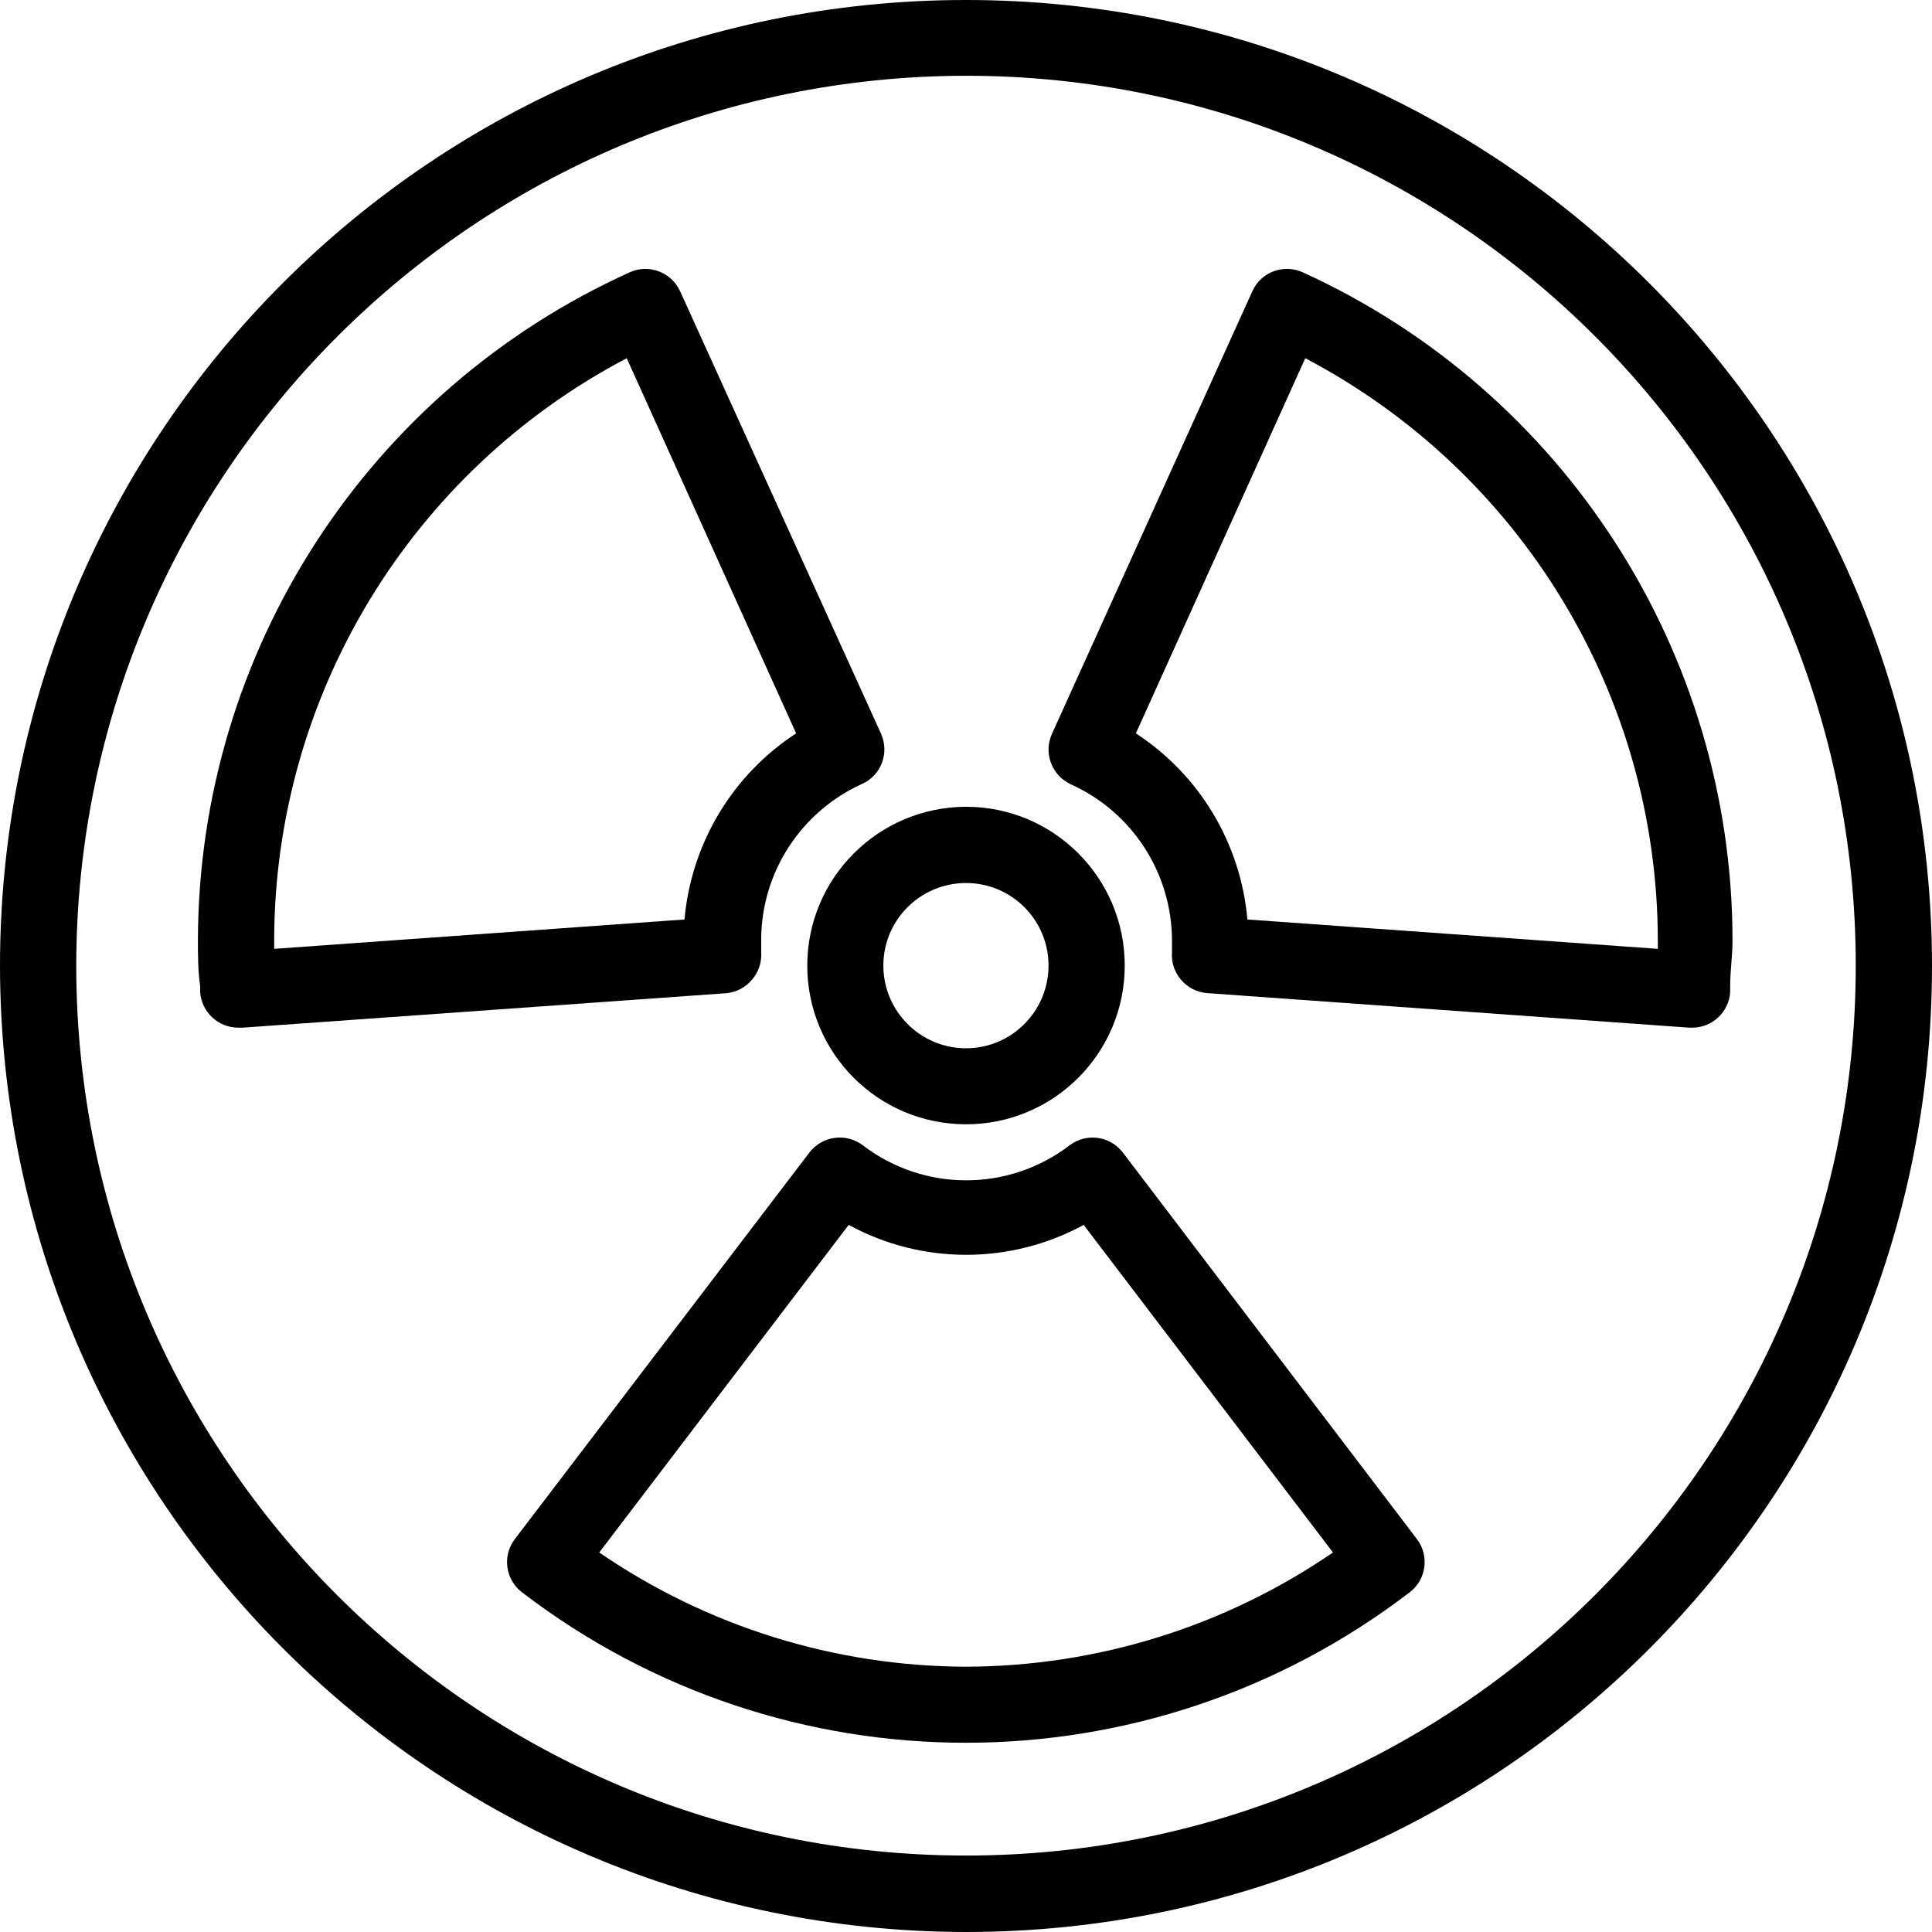 <svg width="63.75pt" viewBox="0 0 63.75 63.75" version="1.1" height="63.75pt" xmlns="http://www.w3.org/2000/svg">
<g id="surface1">
<path style="stroke:none;fill-rule:nonzero;fill:rgb(0%,0%,0%);fill-opacity:1;" d="M 35.34 25.883 C 37.363 26.797 38.66 28.805 38.672 31.02 C 38.672 31.02 38.672 31.109 38.672 31.148 C 38.672 31.18 38.672 31.324 38.672 31.422 C 38.621 32.113 39.141 32.715 39.832 32.77 C 39.84 32.77 39.84 32.77 39.84 32.77 L 55.746 33.91 L 55.836 33.91 C 56.492 33.91 57.047 33.402 57.09 32.742 L 57.09 32.539 C 57.09 32.035 57.168 31.539 57.168 31.02 C 57.156 21.531 51.617 12.918 42.984 8.984 C 42.348 8.699 41.605 8.98 41.324 9.609 L 34.715 24.207 C 34.422 24.844 34.703 25.586 35.332 25.879 C 35.336 25.879 35.336 25.879 35.34 25.883 Z M 43.07 11.82 C 50.203 15.57 54.688 22.957 54.703 31.02 C 54.703 31.121 54.703 31.215 54.703 31.309 L 41.16 30.34 C 40.941 27.836 39.586 25.57 37.48 24.199 Z M 43.07 11.82"></path>
<path style="stroke:none;fill-rule:nonzero;fill:rgb(0%,0%,0%);fill-opacity:1;" d="M 37.051 38.031 C 36.629 37.48 35.844 37.371 35.293 37.793 C 33.277 39.332 30.484 39.332 28.473 37.793 C 27.918 37.371 27.129 37.48 26.707 38.031 L 16.988 50.785 C 16.566 51.336 16.676 52.125 17.227 52.543 C 25.867 59.16 37.871 59.16 46.512 52.543 C 47.066 52.125 47.172 51.336 46.754 50.785 Z M 31.875 54.996 C 27.555 54.984 23.336 53.672 19.773 51.227 L 28.004 40.418 C 30.418 41.734 33.34 41.734 35.758 40.418 L 43.984 51.227 C 40.418 53.672 36.199 54.984 31.875 54.996 Z M 31.875 54.996"></path>
<path style="stroke:none;fill-rule:nonzero;fill:rgb(0%,0%,0%);fill-opacity:1;" d="M 24.812 32.328 C 25.035 32.074 25.141 31.742 25.117 31.41 C 25.117 31.324 25.117 31.234 25.117 31.133 C 25.117 31.035 25.117 31.043 25.117 31.004 C 25.121 28.793 26.426 26.781 28.445 25.867 C 29.078 25.586 29.355 24.844 29.07 24.207 L 22.441 9.609 C 22.152 8.98 21.41 8.699 20.781 8.984 C 12.125 12.898 6.551 21.52 6.531 31.02 C 6.531 31.539 6.531 32.035 6.605 32.539 L 6.605 32.742 C 6.656 33.402 7.203 33.91 7.867 33.91 L 8.004 33.91 L 24 32.77 C 24.316 32.73 24.609 32.574 24.812 32.328 Z M 9.047 31.309 C 9.047 31.211 9.047 31.113 9.047 31.02 C 9.062 22.957 13.543 15.57 20.68 11.82 L 26.27 24.199 C 24.164 25.57 22.809 27.836 22.586 30.34 Z M 9.047 31.309"></path>
<path style="stroke:none;fill-rule:nonzero;fill:rgb(0%,0%,0%);fill-opacity:1;" d="M 26.637 31.859 C 26.637 34.754 28.98 37.098 31.875 37.098 C 34.77 37.098 37.113 34.754 37.113 31.859 C 37.113 28.969 34.77 26.621 31.875 26.621 C 28.984 26.629 26.641 28.969 26.637 31.859 Z M 31.875 29.137 C 33.379 29.137 34.598 30.355 34.598 31.859 C 34.598 33.367 33.379 34.59 31.875 34.59 C 30.371 34.59 29.148 33.367 29.148 31.859 C 29.148 30.355 30.371 29.137 31.875 29.137 Z M 31.875 29.137"></path>
<path style="stroke:none;fill-rule:nonzero;fill:rgb(0%,0%,0%);fill-opacity:1;" d="M 31.875 63.75 C 49.477 63.75 63.75 49.477 63.75 31.875 C 63.75 14.273 49.477 0 31.875 0 C 14.277 0 0.008 14.262 0 31.859 C 0.016 49.461 14.273 63.73 31.875 63.75 Z M 31.875 2.5 C 48.09 2.5 61.234 15.645 61.234 31.859 C 61.234 48.082 48.09 61.227 31.875 61.227 C 15.66 61.227 2.516 48.082 2.516 31.859 C 2.535 15.652 15.668 2.52 31.875 2.5 Z M 31.875 2.5"></path>
</g>
</svg>